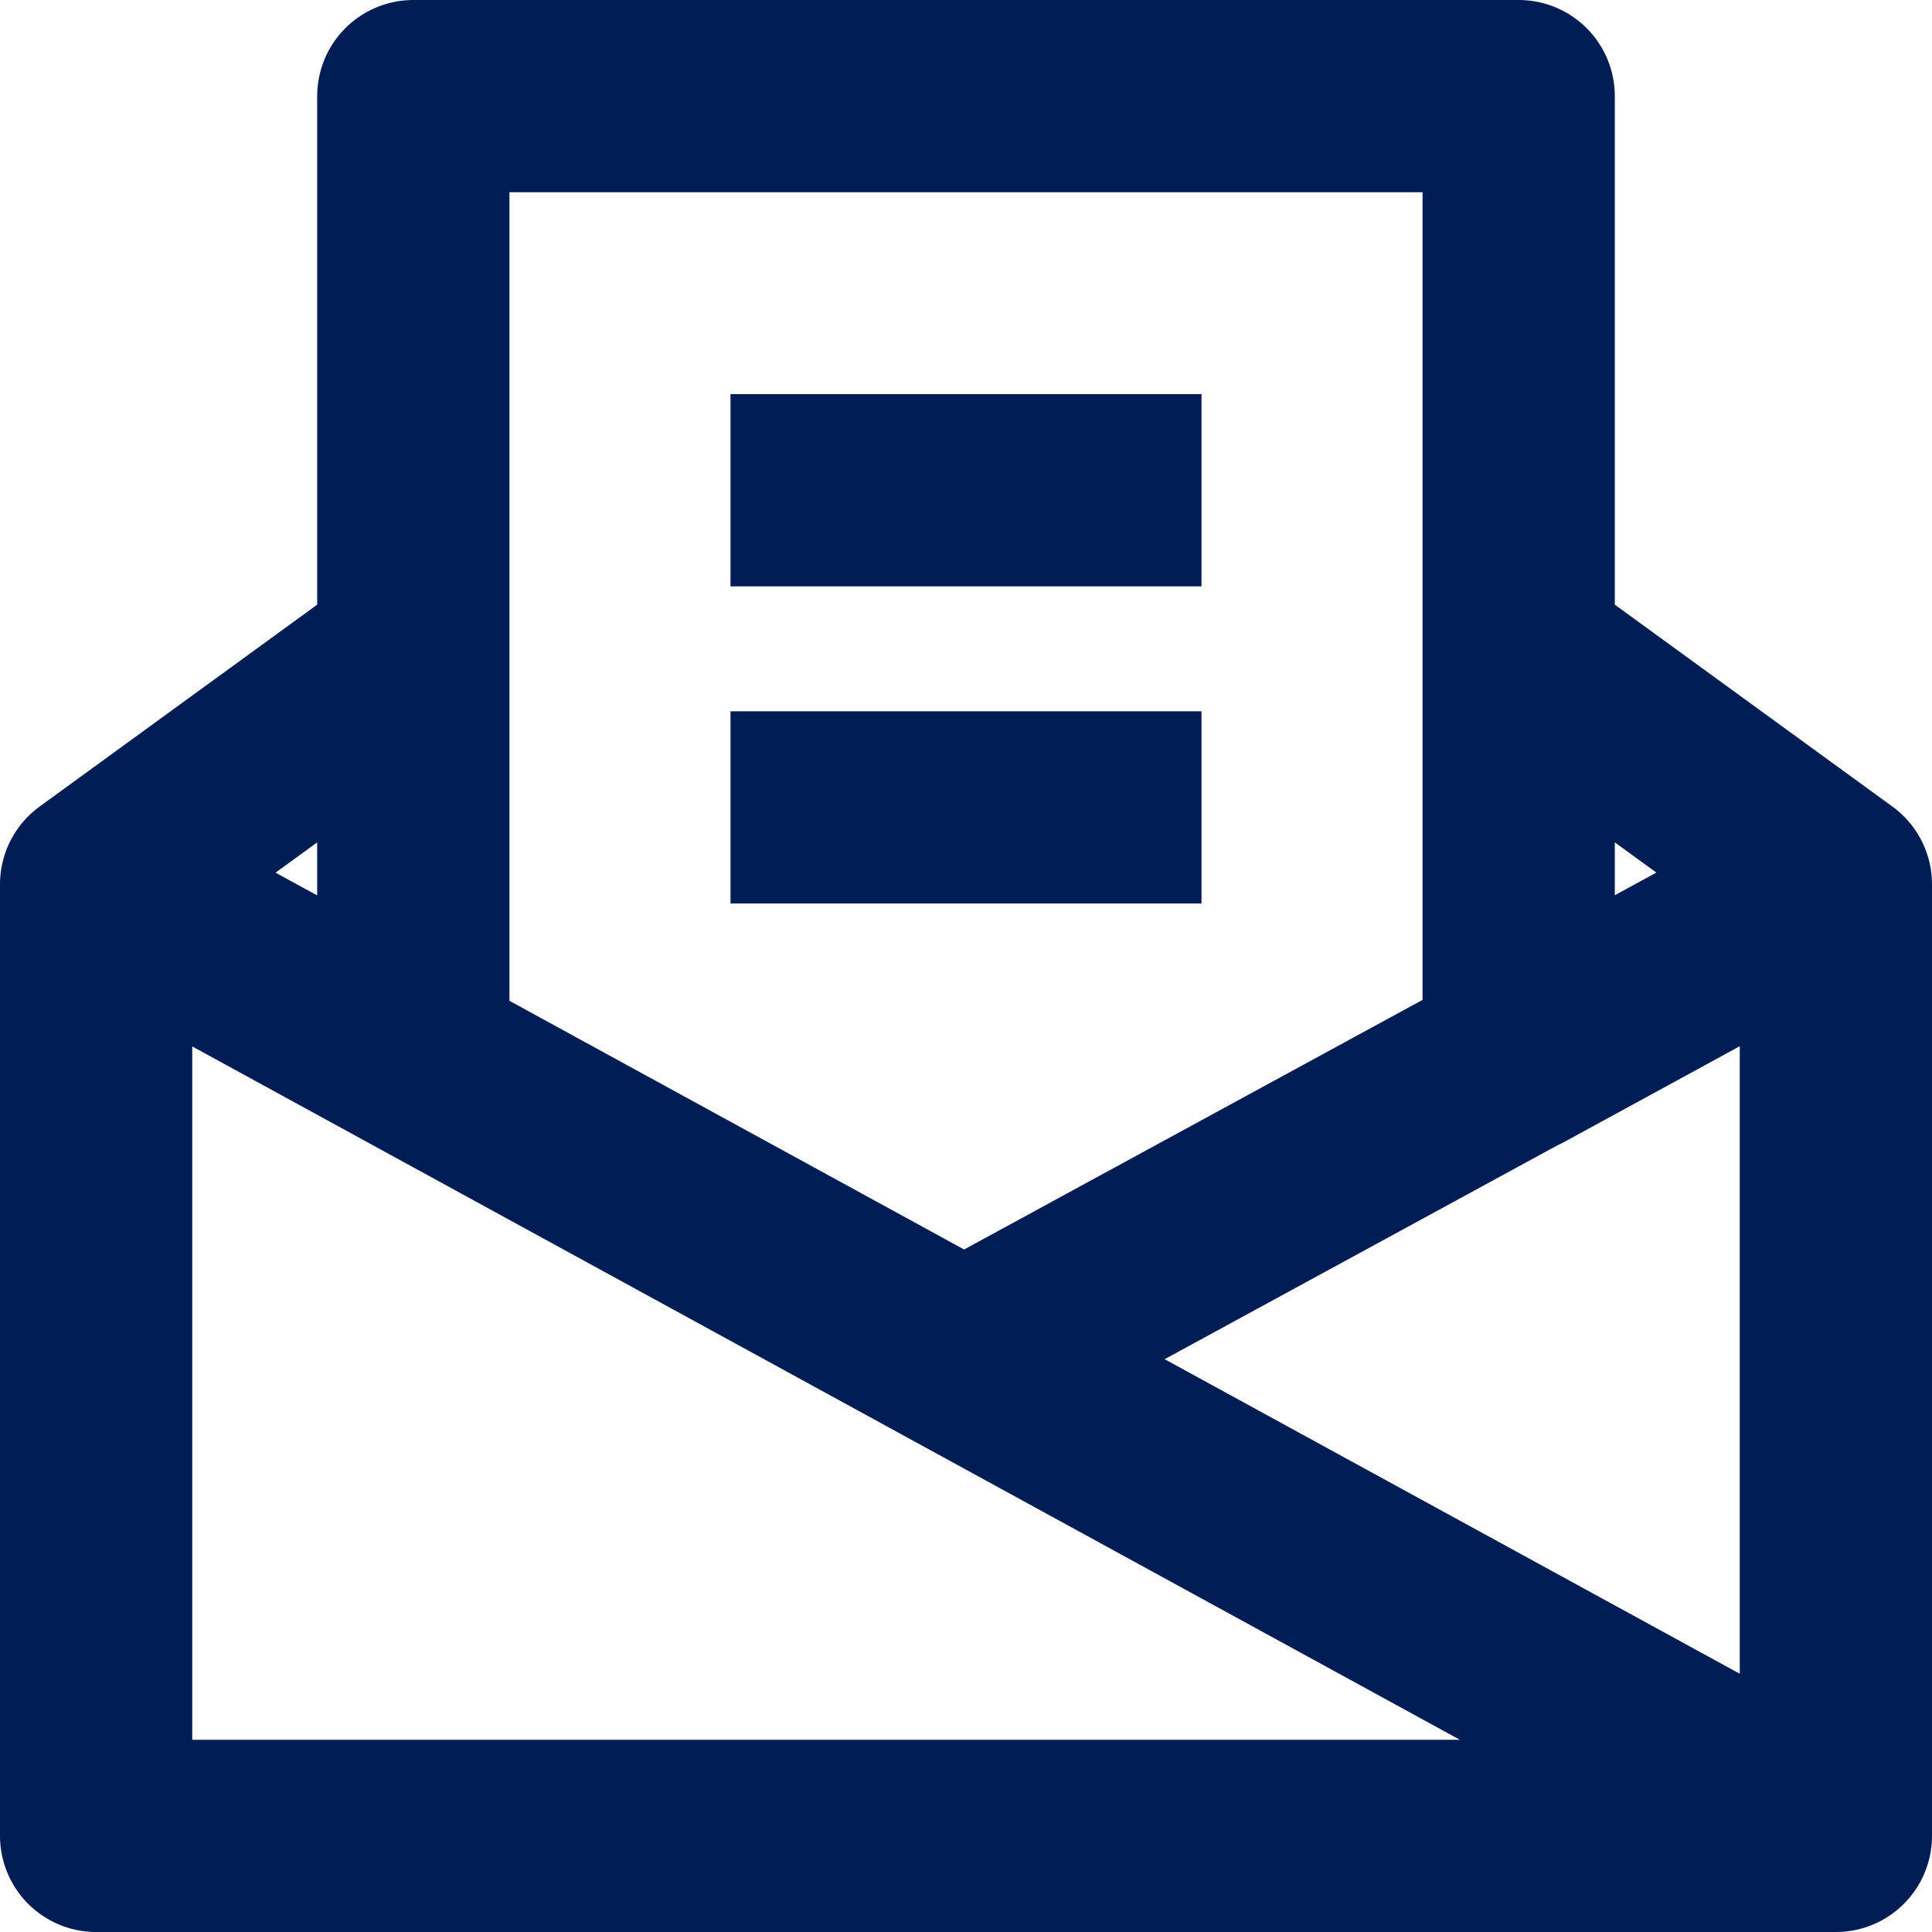 <?xml version="1.0" encoding="utf-8"?>
<!-- Generator: Adobe Illustrator 26.5.0, SVG Export Plug-In . SVG Version: 6.00 Build 0)  -->
<svg version="1.1" id="Layer_1" xmlns="http://www.w3.org/2000/svg" xmlns:xlink="http://www.w3.org/1999/xlink" x="0px" y="0px"
	 viewBox="0 0 20.1 20.1" style="enable-background:new 0 0 20.1 20.1;" xml:space="preserve">
<style type="text/css">
	.st0{fill:none;stroke:#001D55;stroke-width:2;stroke-linejoin:round;}
</style>
<g id="Group_16763" transform="translate(1 1)">
	<path id="Path_11719" class="st0" d="M3.3,10V0h11.5v10 M0,8.2l3.3-2.4V10L0,8.2z M18.1,8.2l-3.3-2.4V10L18.1,8.2z M3.3,5.8L0,8.2
		v9.9h18.1V8.2l-3.3-2.4 M0,8.2l18.1,9.9 M18.1,8.2l-9,4.9 M6.6,4.1h4.9 M6.6,7.4h4.9"/>
</g>
</svg>
